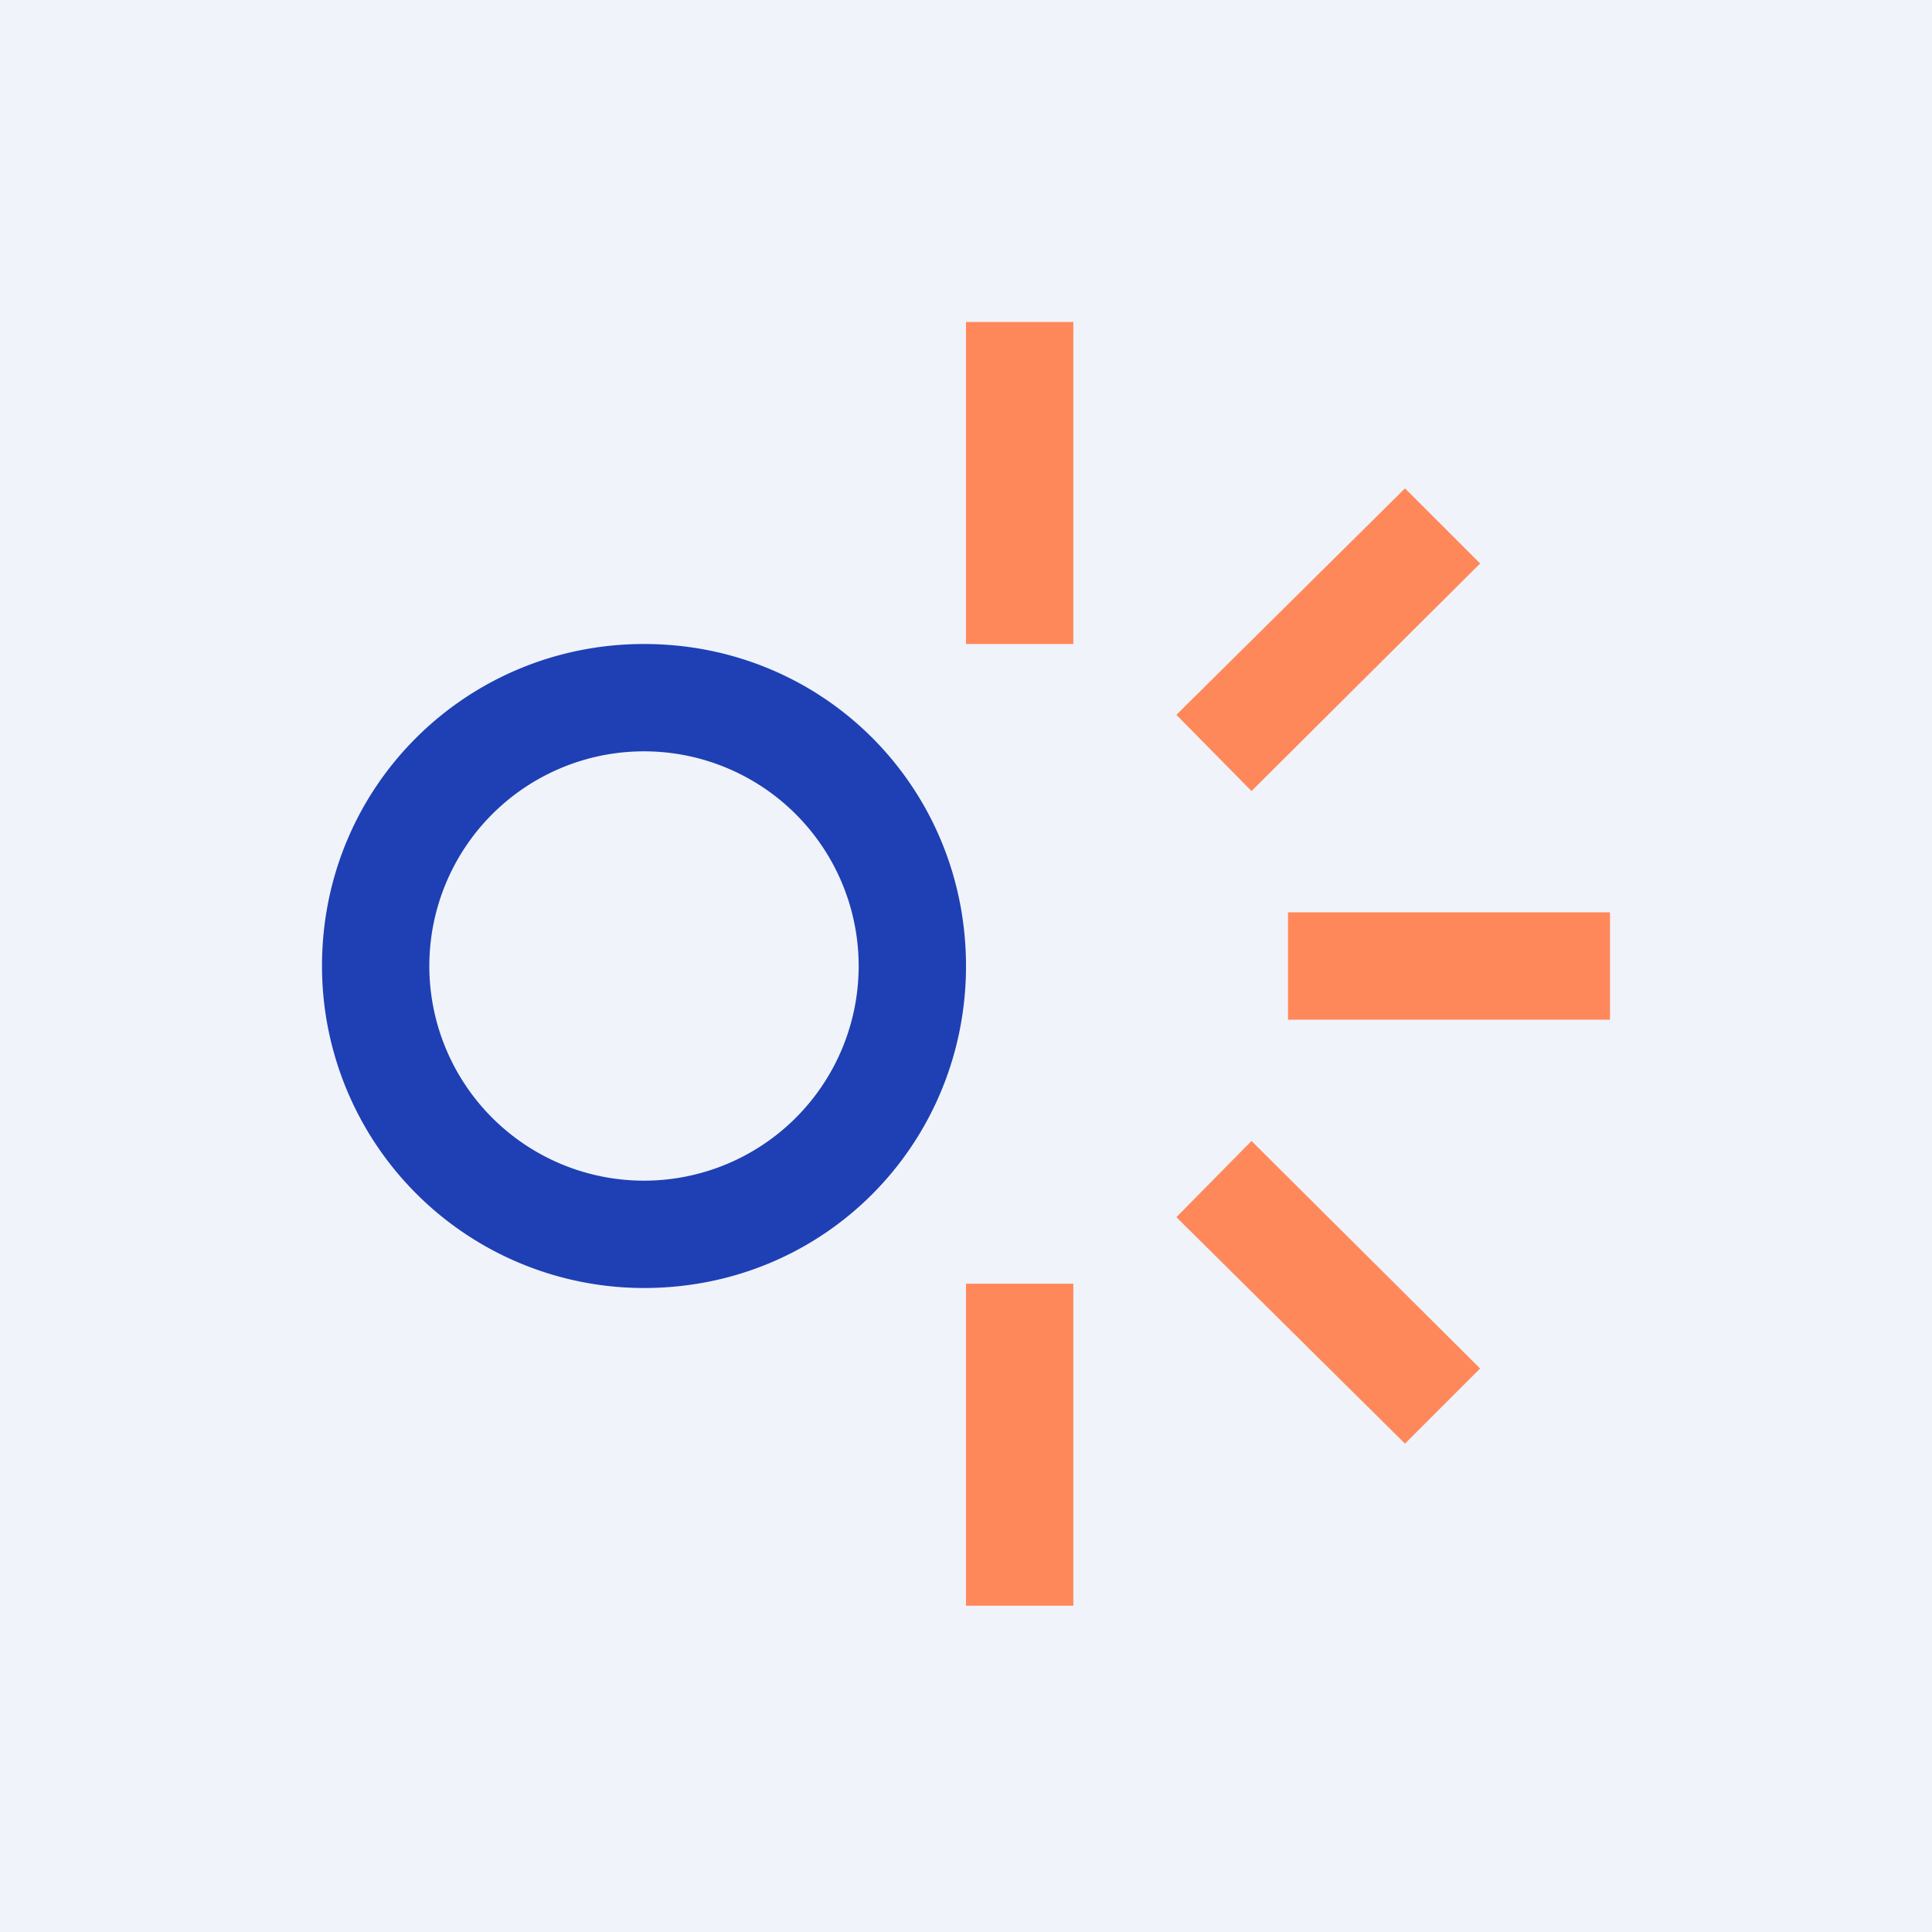 <!-- by TradingView --><svg width="18" height="18" viewBox="0 0 18 18" xmlns="http://www.w3.org/2000/svg"><path fill="#F0F3FA" d="M0 0h18v18H0z"/><path d="M10 11.96H9v3h1v-3ZM15 9.5v-1h-3v1h3ZM10 3H9v3h1V3ZM13.79 5.25l-.7-.7-2.13 2.11.7.71 2.13-2.12ZM10.96 11.34l.7-.71 2.13 2.12-.7.7-2.13-2.11Z" fill="#FF885B"/><path fill-rule="evenodd" d="M6 6C4.35 6 3 7.32 3 9a3 3 0 0 0 3 3c1.69 0 3-1.35 3-3 0-1.66-1.32-3-3-3Zm0 5a2 2 0 1 0 0-4 2 2 0 0 0 0 4Z" fill="#1E40B4"/></svg>